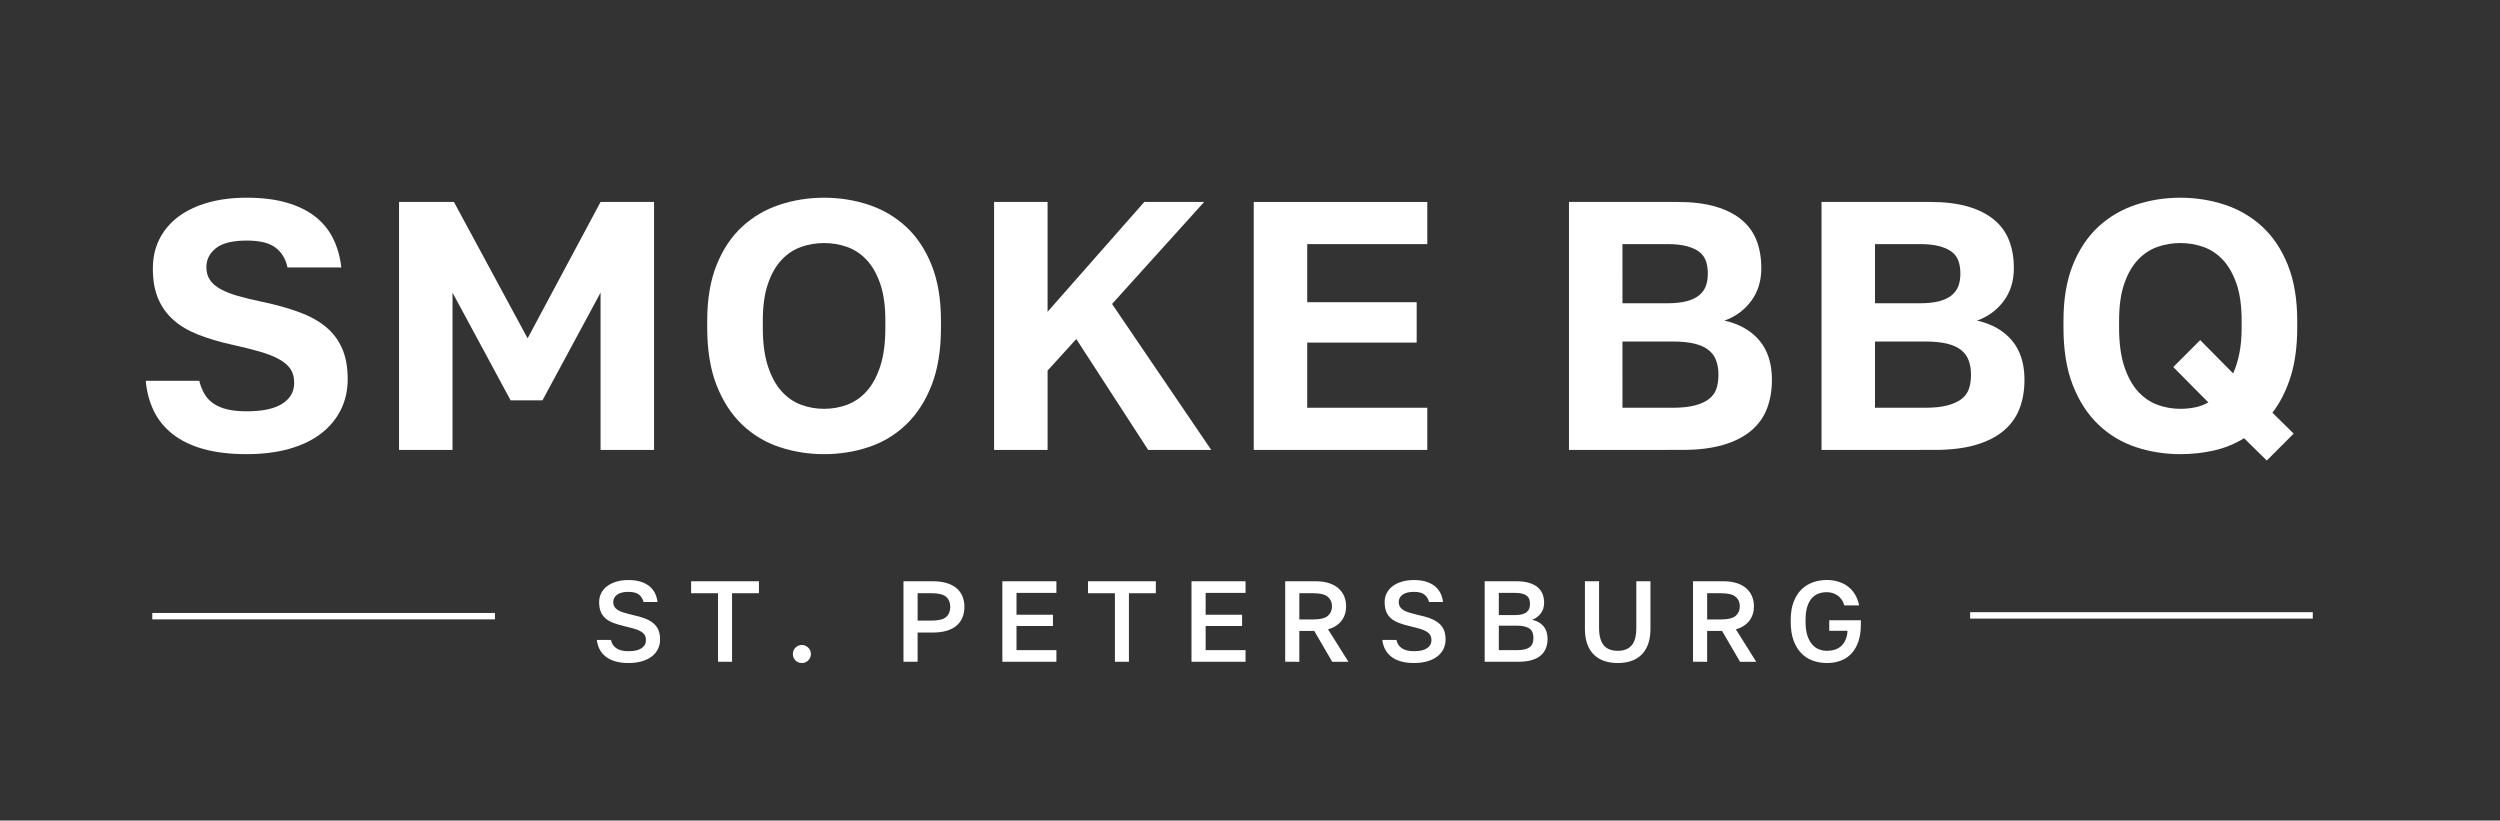 <?xml version="1.0" encoding="UTF-8"?> <svg xmlns="http://www.w3.org/2000/svg" width="195" height="64" viewBox="0 0 195 64" fill="none"><rect x="0" y="0" width="195" height="64" fill="#333333" stroke="none"/><path d="M19.244 35.424C17.955 35.424 16.831 35.29 15.874 35.024C14.916 34.757 14.114 34.37 13.47 33.863C12.825 33.357 12.332 32.749 11.992 32.04C11.65 31.331 11.443 30.553 11.37 29.705H15.542C15.634 30.074 15.768 30.41 15.942 30.714C16.117 31.018 16.352 31.271 16.647 31.474C16.941 31.677 17.3 31.828 17.724 31.93C18.148 32.032 18.654 32.082 19.244 32.082C20.478 32.082 21.403 31.885 22.021 31.488C22.637 31.092 22.946 30.553 22.946 29.872C22.946 29.43 22.849 29.066 22.656 28.781C22.463 28.496 22.168 28.242 21.772 28.021C21.376 27.8 20.874 27.602 20.266 27.427C19.659 27.252 18.94 27.073 18.111 26.888C17.117 26.667 16.232 26.405 15.459 26.1C14.686 25.796 14.041 25.414 13.525 24.954C13.009 24.494 12.613 23.941 12.337 23.296C12.061 22.651 11.923 21.869 11.923 20.947C11.923 20.1 12.093 19.336 12.434 18.654C12.775 17.973 13.263 17.393 13.899 16.913C14.535 16.434 15.303 16.066 16.206 15.808C17.108 15.55 18.122 15.421 19.245 15.421C20.442 15.421 21.483 15.55 22.367 15.808C23.252 16.066 23.993 16.43 24.592 16.899C25.19 17.369 25.655 17.94 25.987 18.612C26.319 19.285 26.53 20.035 26.623 20.864H22.424C22.295 20.219 21.99 19.708 21.512 19.33C21.033 18.953 20.278 18.764 19.246 18.764C18.142 18.764 17.34 18.962 16.843 19.358C16.346 19.754 16.097 20.247 16.097 20.836C16.097 21.223 16.189 21.554 16.373 21.831C16.557 22.107 16.833 22.347 17.202 22.549C17.57 22.752 18.026 22.932 18.569 23.088C19.112 23.245 19.743 23.397 20.462 23.544C21.512 23.765 22.455 24.027 23.294 24.332C24.132 24.636 24.832 25.019 25.394 25.478C25.956 25.938 26.384 26.5 26.679 27.164C26.973 27.827 27.12 28.628 27.12 29.567C27.12 30.451 26.94 31.253 26.582 31.971C26.223 32.689 25.707 33.307 25.034 33.822C24.362 34.338 23.538 34.734 22.561 35.01C21.584 35.286 20.479 35.424 19.244 35.424Z" fill="white"></path><path d="M31.124 35.093V15.753H35.407L41.153 26.39L46.844 15.753H51.016V35.093H46.844V22.826L42.313 31.225H39.827L35.296 22.826V35.093H31.124Z" fill="white"></path><path d="M64.279 35.424C63.063 35.424 61.903 35.239 60.798 34.871C59.693 34.503 58.721 33.918 57.883 33.117C57.045 32.316 56.382 31.294 55.894 30.051C55.406 28.807 55.163 27.311 55.163 25.561V25.008C55.163 23.332 55.406 21.886 55.894 20.671C56.382 19.455 57.045 18.461 57.883 17.687C58.721 16.913 59.693 16.342 60.798 15.974C61.903 15.606 63.064 15.422 64.279 15.422C65.494 15.422 66.655 15.606 67.76 15.974C68.864 16.343 69.836 16.913 70.674 17.687C71.512 18.46 72.175 19.455 72.663 20.671C73.151 21.886 73.395 23.333 73.395 25.008V25.561C73.395 27.311 73.151 28.807 72.663 30.051C72.175 31.294 71.512 32.316 70.674 33.117C69.836 33.918 68.864 34.503 67.76 34.871C66.655 35.24 65.494 35.424 64.279 35.424ZM64.279 31.888C64.905 31.888 65.504 31.783 66.075 31.571C66.645 31.359 67.152 31.009 67.595 30.521C68.036 30.033 68.391 29.384 68.658 28.573C68.925 27.763 69.058 26.759 69.058 25.562V25.009C69.058 23.867 68.924 22.909 68.658 22.135C68.39 21.362 68.036 20.74 67.595 20.27C67.153 19.8 66.646 19.464 66.075 19.262C65.504 19.059 64.905 18.958 64.279 18.958C63.652 18.958 63.053 19.06 62.483 19.262C61.912 19.465 61.405 19.801 60.963 20.27C60.521 20.74 60.166 21.361 59.9 22.135C59.632 22.909 59.499 23.867 59.499 25.009V25.562C59.499 26.759 59.633 27.763 59.9 28.573C60.167 29.384 60.521 30.033 60.963 30.521C61.404 31.009 61.911 31.359 62.483 31.571C63.053 31.782 63.652 31.888 64.279 31.888Z" fill="white"></path><path d="M77.539 35.093V15.753H81.711V24.318L89.254 15.753H93.923L86.74 23.71L94.476 35.093H89.558L83.95 26.445L81.712 28.904V35.093H77.539Z" fill="white"></path><path d="M97.791 35.093V15.753H111.329V19.041H101.963V23.572H110.5V26.721H101.963V31.805H111.329V35.093H97.791Z" fill="white"></path><path d="M122.38 35.093V15.753H130.862C132.004 15.753 132.984 15.873 133.804 16.112C134.623 16.352 135.3 16.693 135.834 17.134C136.368 17.575 136.76 18.115 137.009 18.75C137.257 19.385 137.382 20.108 137.382 20.919C137.382 21.914 137.119 22.766 136.594 23.475C136.07 24.184 135.374 24.695 134.508 25.008C135.669 25.266 136.575 25.781 137.23 26.555C137.883 27.328 138.21 28.351 138.21 29.622C138.21 30.451 138.081 31.201 137.823 31.873C137.565 32.546 137.151 33.121 136.58 33.6C136.009 34.079 135.282 34.447 134.397 34.705C133.513 34.963 132.454 35.092 131.22 35.092L122.38 35.093ZM126.552 23.655H130.033C130.659 23.655 131.175 23.599 131.58 23.489C131.985 23.379 132.308 23.222 132.548 23.019C132.787 22.816 132.957 22.577 133.059 22.301C133.16 22.025 133.211 21.703 133.211 21.334C133.211 20.965 133.159 20.639 133.059 20.353C132.957 20.067 132.788 19.833 132.548 19.648C132.308 19.464 131.986 19.316 131.58 19.206C131.175 19.095 130.669 19.04 130.06 19.04H126.551L126.552 23.655ZM126.552 31.805H130.476C131.157 31.805 131.728 31.745 132.189 31.625C132.649 31.505 133.018 31.339 133.294 31.127C133.569 30.916 133.763 30.653 133.874 30.34C133.984 30.027 134.039 29.659 134.039 29.235C134.039 28.812 133.979 28.439 133.859 28.116C133.74 27.794 133.542 27.522 133.265 27.301C132.989 27.08 132.62 26.914 132.161 26.803C131.7 26.693 131.129 26.637 130.447 26.637H126.551L126.552 31.805Z" fill="white"></path><path d="M142.079 35.093V15.753H150.561C151.703 15.753 152.683 15.873 153.503 16.112C154.322 16.352 154.999 16.693 155.533 17.134C156.067 17.575 156.459 18.115 156.708 18.75C156.956 19.385 157.081 20.108 157.081 20.919C157.081 21.914 156.818 22.766 156.293 23.475C155.769 24.184 155.073 24.695 154.207 25.008C155.368 25.266 156.274 25.781 156.929 26.555C157.582 27.328 157.909 28.351 157.909 29.622C157.909 30.451 157.78 31.201 157.522 31.873C157.264 32.546 156.85 33.121 156.279 33.6C155.708 34.079 154.981 34.447 154.096 34.705C153.212 34.963 152.153 35.092 150.919 35.092L142.079 35.093ZM146.251 23.655H149.732C150.358 23.655 150.874 23.599 151.279 23.489C151.684 23.379 152.007 23.222 152.247 23.019C152.486 22.816 152.656 22.577 152.758 22.301C152.859 22.025 152.91 21.703 152.91 21.334C152.91 20.965 152.858 20.639 152.758 20.353C152.656 20.067 152.487 19.833 152.247 19.648C152.007 19.464 151.685 19.316 151.279 19.206C150.874 19.095 150.368 19.04 149.759 19.04H146.25V23.655H146.251ZM146.251 31.805H150.175C150.856 31.805 151.427 31.745 151.888 31.625C152.348 31.505 152.717 31.339 152.993 31.127C153.268 30.916 153.462 30.653 153.573 30.34C153.683 30.027 153.738 29.659 153.738 29.235C153.738 28.812 153.678 28.439 153.558 28.116C153.439 27.794 153.241 27.522 152.964 27.301C152.688 27.08 152.319 26.914 151.86 26.803C151.399 26.693 150.828 26.637 150.146 26.637H146.25V31.805H146.251Z" fill="white"></path><path d="M176.809 35.921L175.04 34.181C174.322 34.623 173.544 34.941 172.706 35.134C171.867 35.327 170.988 35.424 170.067 35.424C168.851 35.424 167.691 35.239 166.586 34.871C165.481 34.503 164.509 33.918 163.671 33.117C162.833 32.316 162.17 31.294 161.682 30.051C161.194 28.807 160.951 27.311 160.951 25.561V25.008C160.951 23.332 161.194 21.886 161.682 20.671C162.17 19.455 162.833 18.461 163.671 17.687C164.509 16.913 165.481 16.342 166.586 15.974C167.691 15.606 168.852 15.422 170.067 15.422C171.282 15.422 172.443 15.606 173.548 15.974C174.652 16.343 175.624 16.913 176.462 17.687C177.3 18.46 177.963 19.455 178.451 20.671C178.939 21.886 179.183 23.333 179.183 25.008V25.561C179.183 27.016 179.012 28.287 178.672 29.373C178.33 30.46 177.857 31.399 177.249 32.191L178.906 33.821L176.809 35.921ZM170.068 31.888C170.455 31.888 170.832 31.851 171.201 31.778C171.569 31.705 171.919 31.575 172.251 31.391L169.516 28.628L171.616 26.528L174.185 29.125C174.388 28.683 174.548 28.167 174.668 27.578C174.788 26.989 174.848 26.317 174.848 25.561V25.008C174.848 23.866 174.714 22.908 174.448 22.134C174.18 21.361 173.826 20.739 173.385 20.269C172.943 19.799 172.436 19.463 171.865 19.261C171.294 19.058 170.695 18.957 170.069 18.957C169.442 18.957 168.843 19.059 168.273 19.261C167.702 19.464 167.195 19.8 166.753 20.269C166.311 20.739 165.956 21.36 165.69 22.134C165.422 22.908 165.289 23.866 165.289 25.008V25.561C165.289 26.758 165.423 27.762 165.69 28.572C165.957 29.383 166.311 30.032 166.753 30.52C167.194 31.008 167.701 31.358 168.273 31.57C168.842 31.782 169.441 31.888 170.068 31.888Z" fill="white"></path><path d="M49.02 51.716C48.625 51.716 48.278 51.671 47.979 51.582C47.68 51.492 47.431 51.367 47.231 51.205C47.03 51.044 46.875 50.854 46.764 50.636C46.653 50.418 46.583 50.177 46.553 49.914H47.657C47.68 50.046 47.725 50.165 47.791 50.273C47.857 50.38 47.945 50.473 48.056 50.551C48.167 50.629 48.301 50.689 48.46 50.731C48.618 50.773 48.805 50.793 49.021 50.793C49.475 50.793 49.816 50.715 50.043 50.56C50.27 50.404 50.383 50.198 50.383 49.941C50.383 49.786 50.354 49.654 50.294 49.546C50.233 49.439 50.138 49.344 50.007 49.264C49.875 49.183 49.706 49.111 49.5 49.049C49.294 48.986 49.044 48.922 48.751 48.856C48.416 48.778 48.122 48.691 47.868 48.596C47.613 48.501 47.402 48.381 47.235 48.238C47.068 48.095 46.942 47.92 46.858 47.713C46.775 47.507 46.733 47.257 46.733 46.964C46.733 46.713 46.785 46.483 46.89 46.273C46.994 46.064 47.145 45.883 47.342 45.731C47.539 45.579 47.78 45.459 48.065 45.373C48.348 45.286 48.667 45.243 49.02 45.243C49.378 45.243 49.692 45.285 49.961 45.368C50.23 45.452 50.459 45.57 50.647 45.722C50.835 45.874 50.982 46.055 51.086 46.264C51.19 46.473 51.258 46.703 51.288 46.954H50.194C50.14 46.721 50.025 46.531 49.848 46.385C49.671 46.239 49.395 46.165 49.019 46.165C48.624 46.165 48.328 46.24 48.13 46.389C47.932 46.538 47.834 46.724 47.834 46.945C47.834 47.089 47.864 47.213 47.924 47.317C47.984 47.422 48.073 47.511 48.194 47.586C48.313 47.661 48.465 47.727 48.651 47.783C48.837 47.84 49.054 47.898 49.305 47.958C49.676 48.036 49.997 48.125 50.27 48.227C50.541 48.329 50.769 48.455 50.952 48.604C51.134 48.753 51.268 48.931 51.355 49.138C51.442 49.344 51.485 49.594 51.485 49.887C51.485 50.156 51.429 50.403 51.319 50.627C51.209 50.852 51.047 51.044 50.835 51.206C50.623 51.368 50.364 51.493 50.06 51.583C49.755 51.671 49.408 51.716 49.02 51.716Z" fill="white"></path><path d="M56.006 51.617V46.272H53.907V45.339H59.198V46.272H57.1V51.617H56.006Z" fill="white"></path><path d="M62.543 51.716C62.447 51.716 62.356 51.698 62.27 51.662C62.183 51.626 62.109 51.577 62.045 51.514C61.983 51.451 61.934 51.376 61.898 51.29C61.862 51.203 61.844 51.112 61.844 51.016C61.844 50.914 61.862 50.821 61.898 50.734C61.934 50.648 61.983 50.574 62.045 50.514C62.108 50.454 62.183 50.405 62.27 50.366C62.357 50.327 62.448 50.307 62.543 50.307C62.645 50.307 62.737 50.327 62.821 50.366C62.904 50.405 62.977 50.454 63.041 50.514C63.103 50.574 63.154 50.647 63.193 50.734C63.232 50.821 63.252 50.915 63.252 51.016C63.252 51.112 63.232 51.203 63.193 51.29C63.154 51.376 63.103 51.451 63.041 51.514C62.978 51.576 62.904 51.626 62.821 51.662C62.738 51.698 62.645 51.716 62.543 51.716Z" fill="white"></path><path d="M70.471 51.617V45.339H72.757C73.176 45.339 73.54 45.387 73.852 45.483C74.163 45.579 74.419 45.715 74.623 45.891C74.827 46.067 74.977 46.278 75.076 46.523C75.175 46.768 75.224 47.04 75.224 47.339C75.224 47.638 75.174 47.91 75.076 48.155C74.977 48.401 74.826 48.611 74.623 48.787C74.42 48.964 74.163 49.099 73.852 49.195C73.54 49.291 73.176 49.339 72.757 49.339H71.573V51.617H70.471ZM71.574 48.407H72.668C73.206 48.407 73.583 48.313 73.799 48.124C74.014 47.936 74.121 47.674 74.121 47.339C74.121 47.004 74.014 46.743 73.799 46.554C73.583 46.366 73.206 46.271 72.668 46.271H71.574V48.407Z" fill="white"></path><path d="M78.184 51.617V45.339H82.399V46.245H79.287V47.949H82.13V48.828H79.287V50.711H82.399V51.617H78.184Z" fill="white"></path><path d="M86.963 51.617V46.272H84.864V45.339H90.155V46.272H88.056V51.617H86.963Z" fill="white"></path><path d="M92.937 51.617V45.339H97.152V46.245H94.04V47.949H96.883V48.828H94.04V50.711H97.152V51.617H92.937Z" fill="white"></path><path d="M100.245 51.617V45.339H102.621C103.016 45.339 103.361 45.387 103.657 45.483C103.953 45.579 104.199 45.713 104.396 45.887C104.593 46.061 104.743 46.266 104.845 46.506C104.947 46.745 104.997 47.008 104.997 47.295C104.997 47.726 104.879 48.098 104.643 48.412C104.407 48.726 104.055 48.952 103.589 49.089L105.176 51.618H103.912L102.513 49.215H101.347V51.618L100.245 51.617ZM101.348 48.317H102.442C102.974 48.317 103.349 48.224 103.568 48.039C103.786 47.853 103.895 47.605 103.895 47.294C103.895 46.983 103.786 46.735 103.568 46.55C103.349 46.364 102.974 46.272 102.442 46.272H101.348V48.317Z" fill="white"></path><path d="M110.289 51.716C109.894 51.716 109.547 51.671 109.248 51.582C108.949 51.492 108.7 51.367 108.5 51.205C108.299 51.044 108.144 50.854 108.033 50.636C107.922 50.418 107.852 50.177 107.822 49.914H108.926C108.949 50.046 108.994 50.165 109.06 50.273C109.126 50.38 109.214 50.473 109.325 50.551C109.436 50.629 109.57 50.689 109.729 50.731C109.887 50.773 110.074 50.793 110.29 50.793C110.744 50.793 111.085 50.715 111.312 50.56C111.539 50.404 111.652 50.198 111.652 49.941C111.652 49.786 111.623 49.654 111.563 49.546C111.502 49.439 111.407 49.344 111.276 49.264C111.144 49.183 110.975 49.111 110.769 49.049C110.563 48.986 110.313 48.922 110.02 48.856C109.685 48.778 109.391 48.691 109.137 48.596C108.882 48.501 108.671 48.381 108.504 48.238C108.337 48.095 108.211 47.92 108.127 47.713C108.044 47.507 108.002 47.257 108.002 46.964C108.002 46.713 108.054 46.483 108.159 46.273C108.263 46.064 108.414 45.883 108.611 45.731C108.808 45.579 109.049 45.459 109.334 45.373C109.617 45.286 109.936 45.243 110.289 45.243C110.647 45.243 110.961 45.285 111.23 45.368C111.499 45.452 111.728 45.57 111.916 45.722C112.104 45.874 112.251 46.055 112.355 46.264C112.459 46.473 112.527 46.703 112.557 46.954H111.463C111.409 46.721 111.294 46.531 111.117 46.385C110.94 46.239 110.664 46.165 110.288 46.165C109.893 46.165 109.597 46.24 109.399 46.389C109.201 46.538 109.103 46.724 109.103 46.945C109.103 47.089 109.133 47.213 109.193 47.317C109.253 47.422 109.342 47.511 109.463 47.586C109.582 47.661 109.734 47.727 109.92 47.783C110.106 47.84 110.323 47.898 110.574 47.958C110.945 48.036 111.266 48.125 111.539 48.227C111.81 48.329 112.038 48.455 112.221 48.604C112.403 48.753 112.537 48.931 112.624 49.138C112.711 49.344 112.754 49.594 112.754 49.887C112.754 50.156 112.698 50.403 112.588 50.627C112.478 50.852 112.316 51.044 112.104 51.206C111.892 51.368 111.633 51.493 111.329 51.583C111.025 51.671 110.677 51.716 110.289 51.716Z" fill="white"></path><path d="M115.805 51.617V45.339H118.297C118.674 45.339 118.995 45.38 119.262 45.46C119.528 45.541 119.749 45.653 119.925 45.796C120.102 45.94 120.232 46.116 120.316 46.325C120.399 46.534 120.441 46.764 120.441 47.015C120.441 47.338 120.354 47.615 120.181 47.845C120.007 48.075 119.784 48.241 119.508 48.343C119.885 48.427 120.179 48.594 120.392 48.845C120.604 49.096 120.71 49.428 120.71 49.84C120.71 50.103 120.666 50.344 120.58 50.562C120.493 50.78 120.36 50.967 120.181 51.123C120.002 51.279 119.769 51.399 119.482 51.486C119.195 51.572 118.851 51.616 118.451 51.616L115.805 51.617ZM116.908 47.976H118.173C118.394 47.976 118.579 47.955 118.729 47.914C118.878 47.872 119 47.812 119.092 47.734C119.184 47.656 119.249 47.564 119.285 47.456C119.32 47.348 119.339 47.232 119.339 47.106C119.339 46.974 119.32 46.855 119.285 46.747C119.249 46.639 119.184 46.548 119.092 46.474C119 46.4 118.88 46.342 118.734 46.304C118.588 46.265 118.401 46.245 118.173 46.245H116.908V47.976ZM116.908 50.711H118.334C118.579 50.711 118.782 50.69 118.944 50.648C119.105 50.606 119.235 50.545 119.334 50.464C119.433 50.383 119.503 50.283 119.545 50.164C119.587 50.045 119.607 49.91 119.607 49.76C119.607 49.61 119.586 49.476 119.545 49.357C119.504 49.238 119.433 49.137 119.334 49.056C119.235 48.975 119.103 48.912 118.936 48.868C118.768 48.823 118.562 48.801 118.317 48.801H116.909L116.908 50.711Z" fill="white"></path><path d="M126.181 51.716C125.792 51.716 125.441 51.662 125.127 51.554C124.813 51.447 124.544 51.282 124.319 51.061C124.095 50.84 123.923 50.562 123.803 50.227C123.684 49.893 123.624 49.498 123.624 49.043V45.339H124.727V48.98C124.727 49.291 124.758 49.559 124.822 49.783C124.884 50.007 124.975 50.191 125.095 50.335C125.214 50.478 125.366 50.586 125.552 50.658C125.738 50.73 125.947 50.765 126.18 50.765C126.419 50.765 126.63 50.729 126.812 50.658C126.995 50.586 127.147 50.478 127.27 50.335C127.392 50.191 127.484 50.007 127.543 49.783C127.602 49.559 127.633 49.294 127.633 48.99V45.34H128.736V49.044C128.736 49.498 128.676 49.893 128.557 50.228C128.437 50.563 128.267 50.841 128.045 51.062C127.824 51.283 127.557 51.448 127.242 51.555C126.93 51.662 126.575 51.716 126.181 51.716Z" fill="white"></path><path d="M132.055 51.617V45.339H134.431C134.826 45.339 135.171 45.387 135.467 45.483C135.763 45.579 136.009 45.713 136.206 45.887C136.403 46.061 136.553 46.266 136.655 46.506C136.757 46.745 136.807 47.008 136.807 47.295C136.807 47.726 136.689 48.098 136.453 48.412C136.217 48.726 135.865 48.952 135.399 49.089L136.986 51.618H135.722L134.323 49.215H133.157V51.618L132.055 51.617ZM133.158 48.317H134.252C134.784 48.317 135.159 48.224 135.378 48.039C135.596 47.853 135.705 47.605 135.705 47.294C135.705 46.983 135.596 46.735 135.378 46.55C135.159 46.364 134.784 46.272 134.252 46.272H133.158V48.317Z" fill="white"></path><path d="M142.502 51.716C142.113 51.716 141.747 51.654 141.403 51.532C141.059 51.409 140.76 51.218 140.507 50.958C140.252 50.698 140.051 50.368 139.902 49.967C139.753 49.566 139.677 49.085 139.677 48.523V48.344C139.677 47.806 139.752 47.341 139.902 46.949C140.052 46.557 140.253 46.236 140.507 45.985C140.761 45.734 141.058 45.547 141.399 45.424C141.74 45.301 142.102 45.24 142.484 45.24C142.807 45.24 143.109 45.283 143.39 45.37C143.671 45.456 143.92 45.582 144.139 45.746C144.357 45.911 144.54 46.117 144.691 46.365C144.84 46.613 144.948 46.899 145.013 47.221H143.857C143.802 47.036 143.728 46.877 143.632 46.746C143.536 46.615 143.427 46.508 143.305 46.428C143.182 46.347 143.05 46.287 142.91 46.248C142.769 46.209 142.627 46.19 142.483 46.19C142.256 46.19 142.043 46.228 141.842 46.302C141.641 46.376 141.467 46.498 141.318 46.665C141.169 46.832 141.05 47.054 140.964 47.329C140.878 47.604 140.834 47.942 140.834 48.342V48.521C140.834 48.934 140.88 49.282 140.973 49.566C141.066 49.85 141.19 50.082 141.345 50.261C141.5 50.44 141.678 50.569 141.879 50.646C142.079 50.724 142.286 50.763 142.502 50.763C142.723 50.763 142.928 50.733 143.116 50.673C143.304 50.613 143.469 50.521 143.609 50.395C143.749 50.269 143.863 50.108 143.95 49.911C144.037 49.714 144.089 49.478 144.107 49.203H142.681V48.38H145.147V48.703C145.147 49.205 145.085 49.644 144.959 50.021C144.834 50.397 144.655 50.711 144.426 50.962C144.196 51.213 143.917 51.401 143.592 51.527C143.266 51.653 142.903 51.716 142.502 51.716Z" fill="white"></path><path d="M38.606 47.811H11.878V48.311H38.606V47.811Z" fill="white"></path><path d="M180.397 47.751H153.669V48.251H180.397V47.751Z" fill="white"></path></svg> 